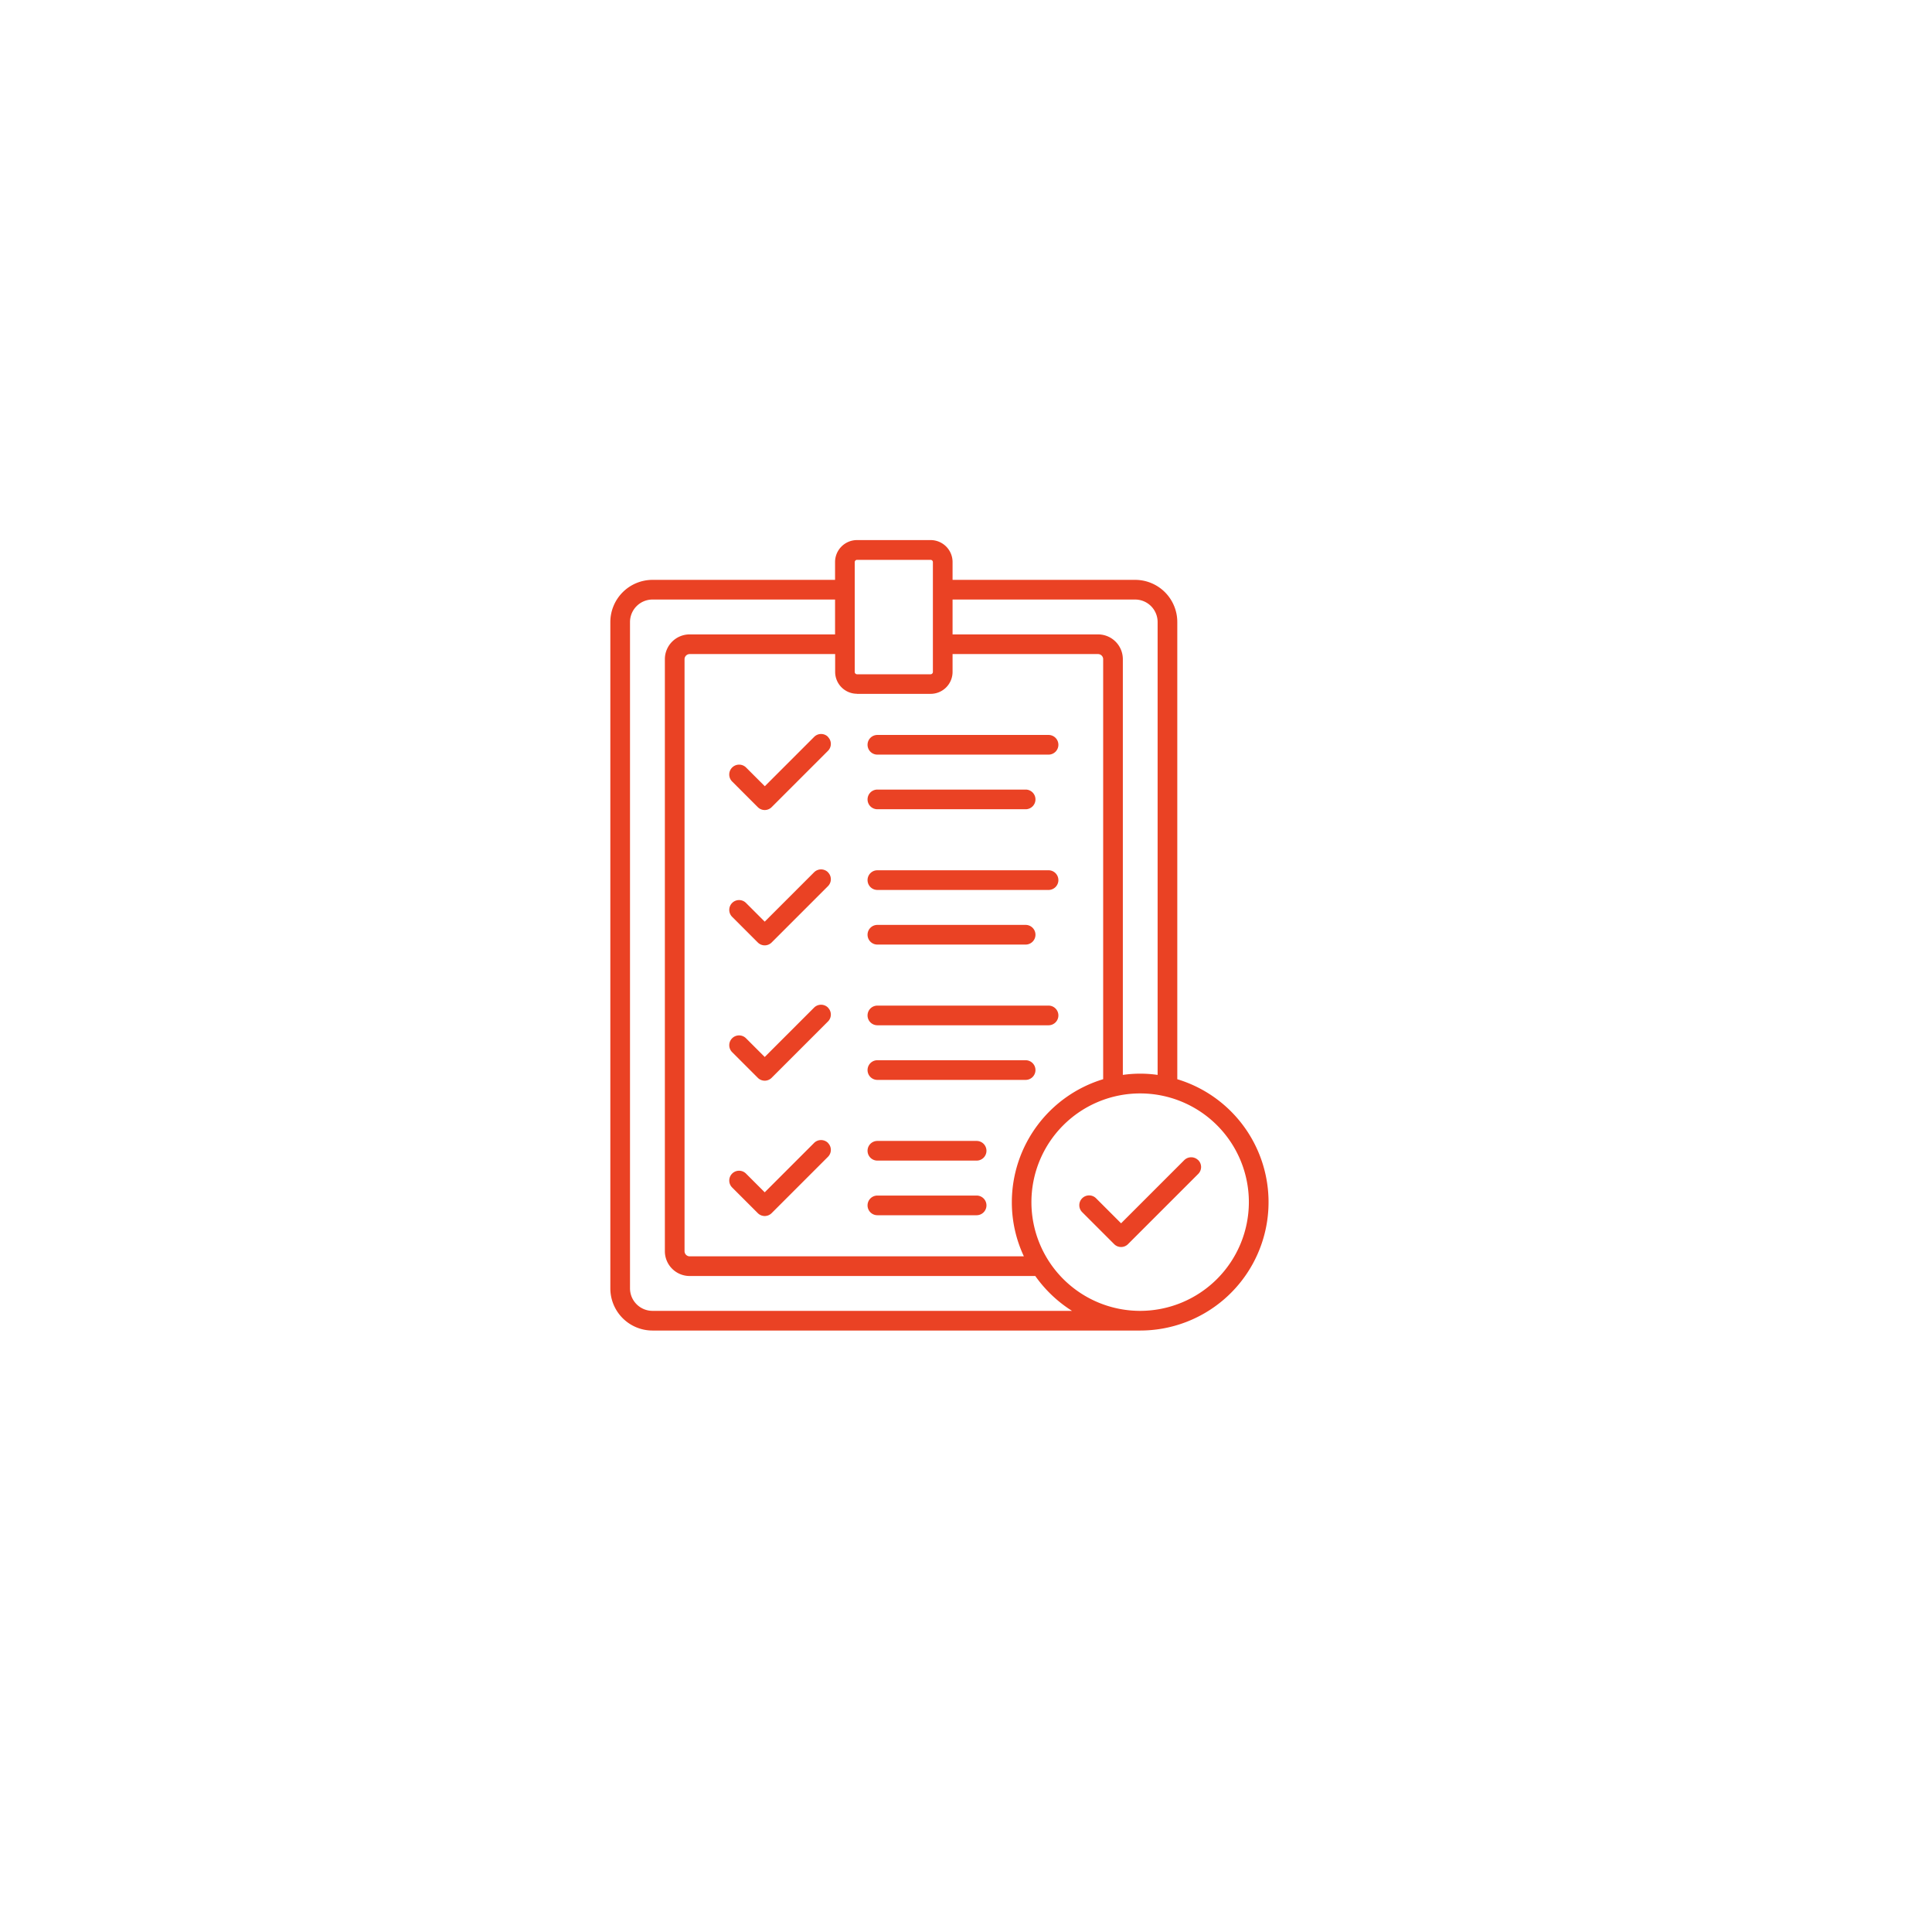 <svg xmlns="http://www.w3.org/2000/svg" xmlns:xlink="http://www.w3.org/1999/xlink" width="220" height="220" viewBox="0 0 220 220">
  <defs>
    <filter id="Ellipse_3" x="0" y="0" width="220" height="220" filterUnits="userSpaceOnUse">
      <feOffset dx="3" dy="3" input="SourceAlpha"/>
      <feGaussianBlur stdDeviation="7.5" result="blur"/>
      <feFlood flood-color="#a8aee6"/>
      <feComposite operator="in" in2="blur"/>
      <feComposite in="SourceGraphic"/>
    </filter>
  </defs>
  <g id="Group_292" data-name="Group 292" transform="translate(-658.5 -3413.5)">
    <g transform="matrix(1, 0, 0, 1, 658.5, 3413.5)" filter="url(#Ellipse_3)">
      <circle id="Ellipse_3-2" data-name="Ellipse 3" cx="87.5" cy="87.5" r="87.5" transform="translate(19.5 19.5)" fill="#fff"/>
    </g>
    <g id="Layer_1" data-name="Layer 1" transform="translate(728 3475.01)">
      <path id="Delivers_compliance-ready" data-name="Delivers compliance-ready" d="M64.56,61.38V9.32a4.8,4.8,0,0,0-4.8-4.8H38.97V2.49a2.5,2.5,0,0,0-2.5-2.5H28.09a2.5,2.5,0,0,0-2.5,2.5V4.52H4.8A4.81,4.81,0,0,0,0,9.33V85.2A4.8,4.8,0,0,0,4.8,90H60.33a14.621,14.621,0,0,0,4.22-28.62h0ZM59.76,6.76a2.565,2.565,0,0,1,2.56,2.56V60.89a14.071,14.071,0,0,0-3.96,0V13.55a2.823,2.823,0,0,0-2.82-2.82H38.97V6.76H59.76ZM28.09,17.5h8.38a2.5,2.5,0,0,0,2.5-2.5V12.97H55.54a.587.587,0,0,1,.58.58V61.38a14.648,14.648,0,0,0-10.4,14,14.479,14.479,0,0,0,1.37,6.17H9.03a.587.587,0,0,1-.58-.58V13.55a.587.587,0,0,1,.58-.58H25.6V15a2.49,2.49,0,0,0,2.49,2.49h0Zm-.26-15a.265.265,0,0,1,.26-.26h8.38a.265.265,0,0,1,.26.26V15.01a.265.265,0,0,1-.26.26H28.09a.265.265,0,0,1-.26-.26ZM4.8,87.76A2.565,2.565,0,0,1,2.24,85.2V9.32A2.565,2.565,0,0,1,4.8,6.76H25.59v3.97H9.03a2.823,2.823,0,0,0-2.82,2.82V80.97a2.823,2.823,0,0,0,2.82,2.82H48.39a14.778,14.778,0,0,0,4.18,3.97Zm55.53,0A12.38,12.38,0,1,1,72.71,75.38,12.389,12.389,0,0,1,60.33,87.76Zm6.61-17.17a1.111,1.111,0,0,1,0,1.58l-7.99,7.99a1.111,1.111,0,0,1-1.58,0l-3.64-3.64a1.117,1.117,0,0,1,1.58-1.58l2.85,2.85,7.19-7.19a1.123,1.123,0,0,1,1.59,0h0ZM24.78,37.82a1.111,1.111,0,0,1,0,1.58l-6.41,6.41a1.111,1.111,0,0,1-1.58,0l-2.92-2.92a1.117,1.117,0,1,1,1.58-1.58l2.13,2.13,5.62-5.62a1.123,1.123,0,0,1,1.59,0h0Zm4.51.89a1.118,1.118,0,0,1,1.12-1.12H49.9a1.12,1.12,0,1,1,0,2.24H30.41a1.118,1.118,0,0,1-1.12-1.12Zm0,6.22a1.118,1.118,0,0,1,1.12-1.12H47.29a1.12,1.12,0,0,1,0,2.24H30.41a1.118,1.118,0,0,1-1.12-1.12Zm-4.51,8.3a1.111,1.111,0,0,1,0,1.58l-6.41,6.41a1.111,1.111,0,0,1-1.58,0L13.87,58.3a1.117,1.117,0,0,1,1.58-1.58l2.13,2.13,5.62-5.62a1.123,1.123,0,0,1,1.59,0h0Zm4.51.89A1.118,1.118,0,0,1,30.41,53H49.9a1.12,1.12,0,1,1,0,2.24H30.41a1.118,1.118,0,0,1-1.12-1.12Zm0,6.22a1.118,1.118,0,0,1,1.12-1.12H47.29a1.12,1.12,0,1,1,0,2.24H30.41a1.118,1.118,0,0,1-1.12-1.12Zm-4.51,8.3a1.111,1.111,0,0,1,0,1.58l-6.41,6.41a1.111,1.111,0,0,1-1.58,0l-2.92-2.92a1.117,1.117,0,1,1,1.58-1.58l2.13,2.13,5.62-5.62a1.123,1.123,0,0,1,1.59,0h0Zm4.51.89a1.118,1.118,0,0,1,1.12-1.12h11.3a1.12,1.12,0,0,1,0,2.24H30.41a1.118,1.118,0,0,1-1.12-1.12h0Zm0,6.22a1.118,1.118,0,0,1,1.12-1.12h11.3a1.12,1.12,0,0,1,0,2.24H30.41a1.118,1.118,0,0,1-1.12-1.12h0ZM24.78,22.41a1.111,1.111,0,0,1,0,1.58L18.37,30.4a1.111,1.111,0,0,1-1.58,0l-2.92-2.92a1.124,1.124,0,0,1,1.59-1.59l2.13,2.13,5.62-5.62a1.111,1.111,0,0,1,1.58,0h0Zm4.51.89a1.118,1.118,0,0,1,1.12-1.12H49.9a1.12,1.12,0,0,1,0,2.24H30.41a1.118,1.118,0,0,1-1.12-1.12Zm0,6.22a1.118,1.118,0,0,1,1.12-1.12H47.29a1.12,1.12,0,0,1,0,2.24H30.41a1.118,1.118,0,0,1-1.12-1.12Z" fill="#ea4224"/>
    </g>
  </g>
</svg>
